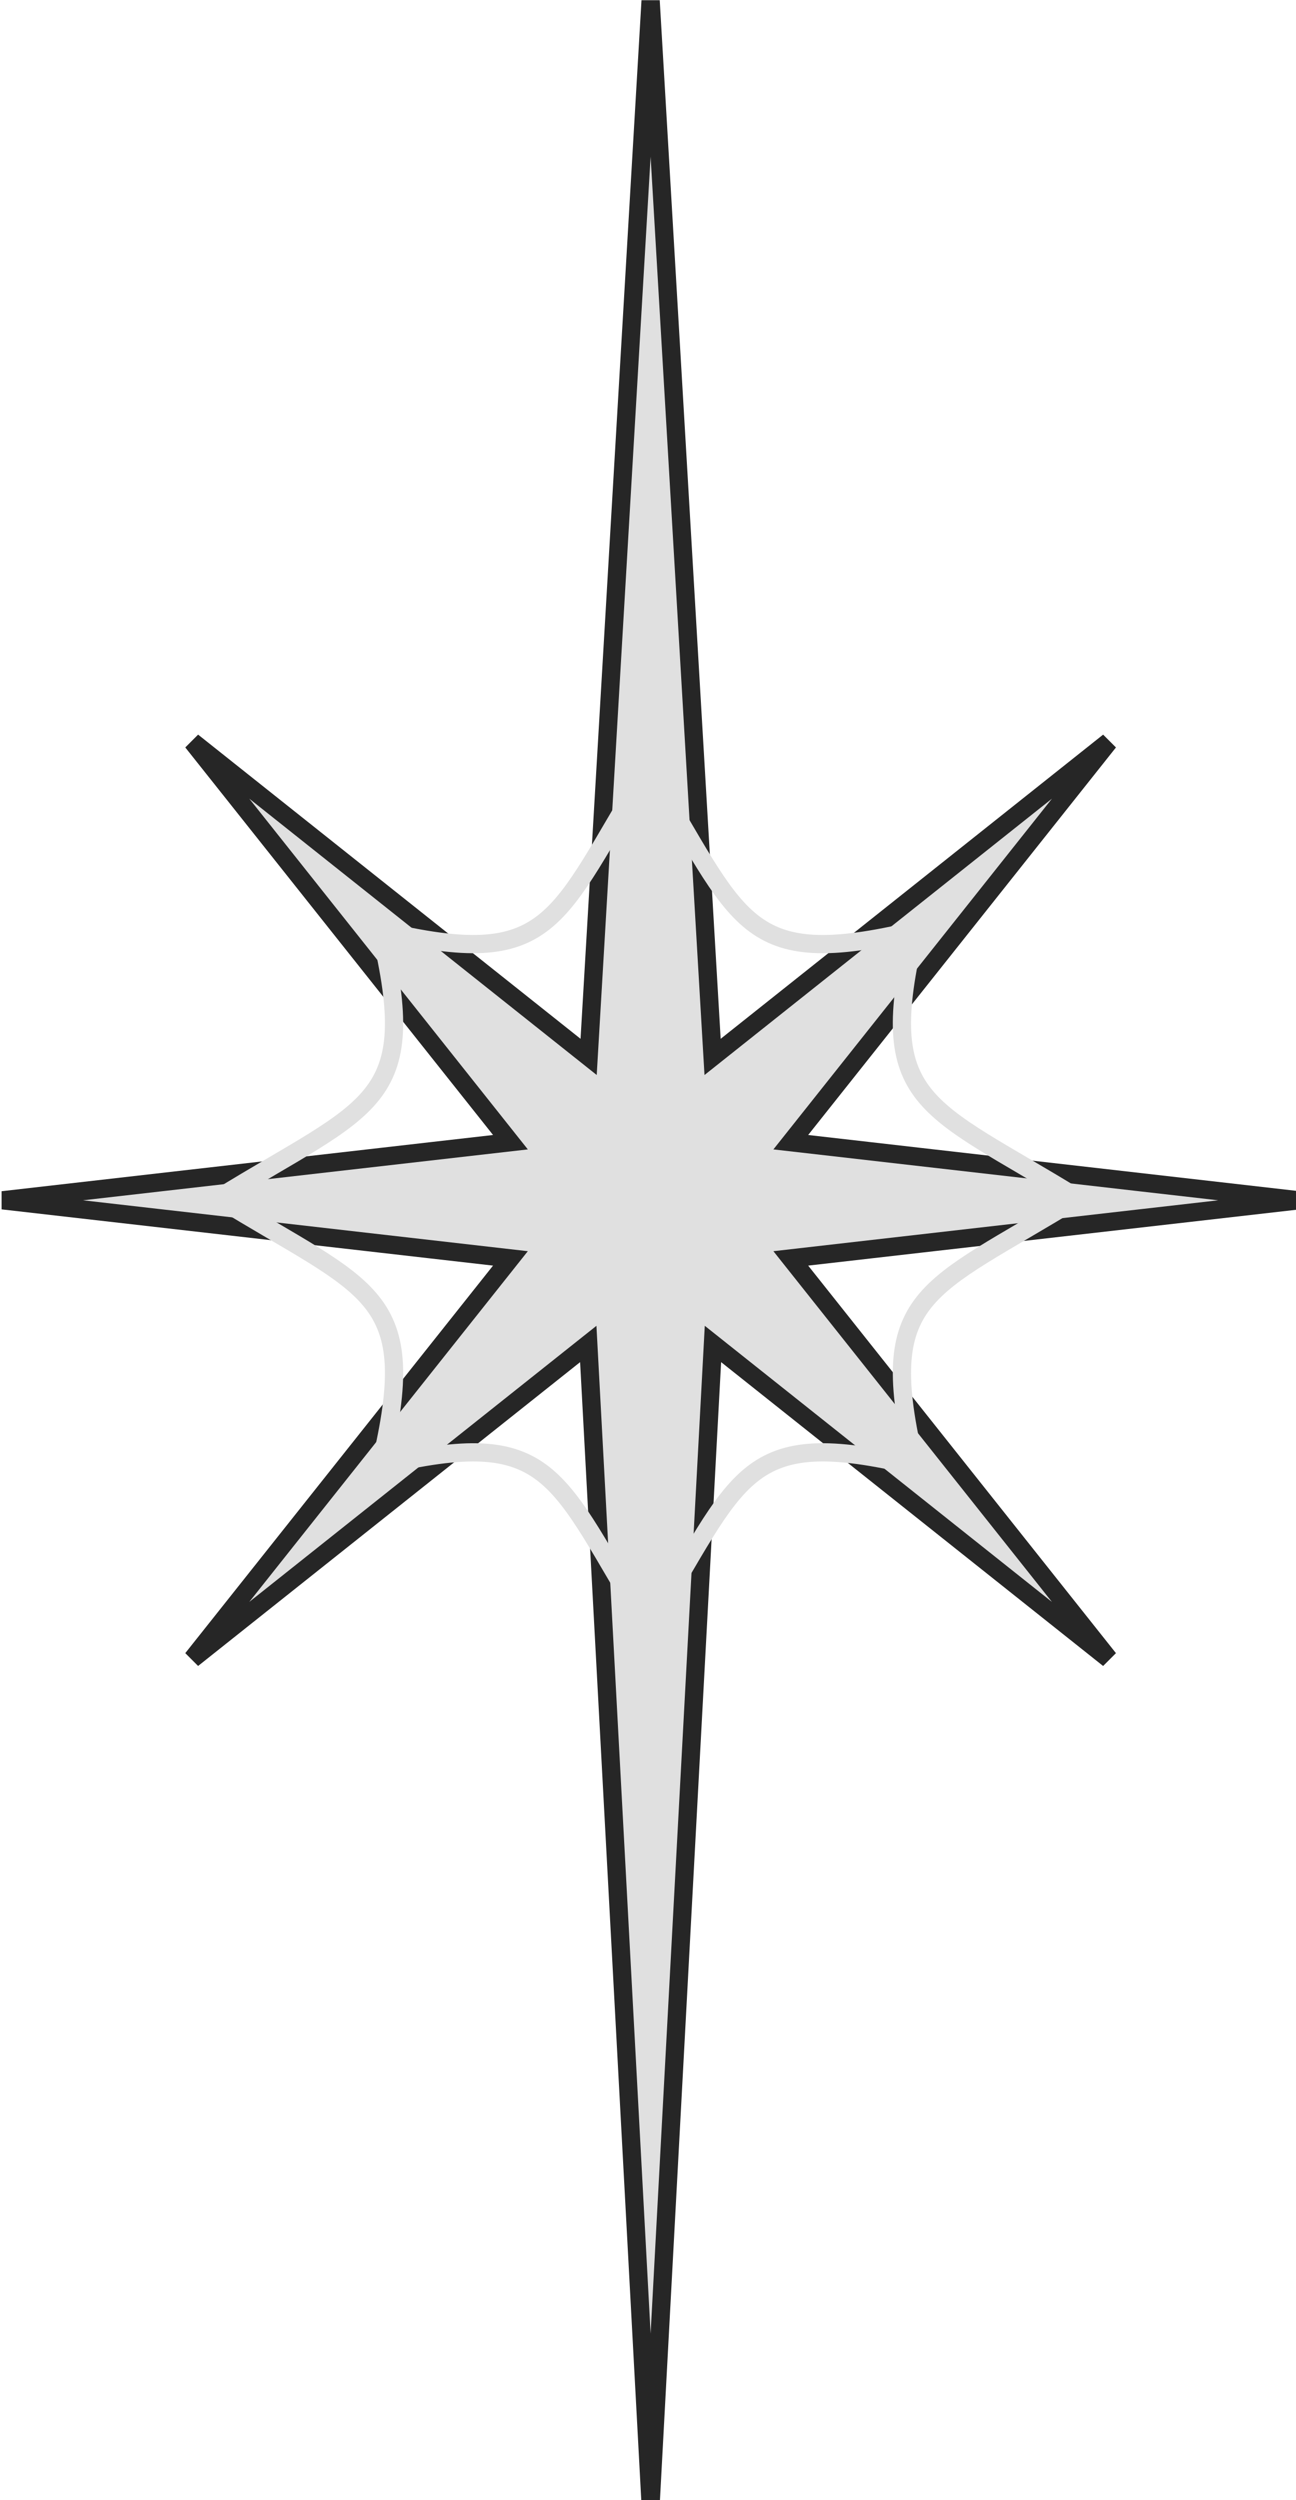 <?xml version="1.0" encoding="UTF-8" standalone="no"?>
<svg
   xmlns:dc="http://purl.org/dc/elements/1.1/"
   xmlns:cc="http://creativecommons.org/ns#"
   xmlns:rdf="http://www.w3.org/1999/02/22-rdf-syntax-ns#"
   xmlns:svg="http://www.w3.org/2000/svg"
   xmlns="http://www.w3.org/2000/svg"
   xmlns:sodipodi="http://sodipodi.sourceforge.net/DTD/sodipodi-0.dtd"
   xmlns:inkscape="http://www.inkscape.org/namespaces/inkscape"
   width="71.084mm"
   height="137.026mm"
   viewBox="0 0 71.084 137.026"
   version="1.1"
   id="svg8"
   inkscape:version="1.0.2 (394de47547, 2021-03-26)"
   sodipodi:docname="ungorian.svg">
  <defs
     id="defs2" />
  <sodipodi:namedview
     id="base"
     pagecolor="#262626"
     bordercolor="#666666"
     borderopacity="1.0"
     inkscape:pageopacity="0"
     inkscape:pageshadow="2"
     inkscape:zoom="0.49497475"
     inkscape:cx="-113.57778"
     inkscape:cy="325.63526"
     inkscape:document-units="mm"
     inkscape:current-layer="layer1"
     inkscape:document-rotation="0"
     showgrid="false"
     showguides="true"
     inkscape:guide-bbox="true"
     fit-margin-top="0"
     fit-margin-left="0"
     fit-margin-right="0"
     fit-margin-bottom="0"
     inkscape:window-width="1515"
     inkscape:window-height="679"
     inkscape:window-x="274"
     inkscape:window-y="144"
     inkscape:window-maximized="0">
    <sodipodi:guide
       position="35.542,76.502"
       orientation="1,0"
       id="guide2153" />
    <sodipodi:guide
       position="30.393,71.353"
       orientation="0,-1"
       id="guide2175" />
    <sodipodi:guide
       position="35.542,87.583"
       orientation="0,-1"
       id="guide2201" />
  </sodipodi:namedview>
  <g
     inkscape:label="Layer 1"
     inkscape:groupmode="layer"
     id="layer1"
     transform="translate(-78.33,-58.806)">
    <g
       id="g2322">
      <path
         id="path983"
         style="fill:#e0e0e0;fill-opacity:1;stroke:#262626;stroke-width:3.78;stroke-linecap:butt;stroke-linejoin:miter;stroke-miterlimit:4;stroke-dasharray:none;stroke-opacity:1"
         d="m 343.805,25.875 -12.83,218.443 -82.004,-65.178 65.822,82.82 -105.107,12.016 105.105,12.018 -65.822,82.816 81.932,-65.117 12.904,239.863 12.902,-239.865 81.932,65.121 -65.822,-82.818 105.104,-12.016 -105.104,-12.018 65.824,-82.818 -82.01,65.18 z"
         transform="matrix(0.265,0,0,0.265,22.907,51.989)" />
      <path
         id="path2199"
         style="fill:#808000;fill-opacity:0;stroke:#e0e0e0;stroke-width:1;stroke-linecap:butt;stroke-linejoin:miter;stroke-miterlimit:4;stroke-dasharray:none;stroke-opacity:1"
         d="m 113.872,100.915 -5.1e-4,5.2e-4 v 5.1e-4 c -5.138,8.337 -5.138,11.157 -14.69,8.873 l -5.16e-4,-5.2e-4 c 2.285,9.552 -0.536,9.552 -8.873,14.691 8.338,5.138 11.158,5.139 8.873,14.69 h 5.16e-4 c 9.551,-2.284 9.552,0.536 14.69,8.873 l -5.2e-4,-2.821 5.2e-4,-20.743 v 20.743 2.821 c 5.138,-8.338 5.139,-11.158 14.69,-8.873 h 5.2e-4 c -2.284,-9.551 0.536,-9.552 8.873,-14.69 -8.338,-5.138 -11.158,-5.139 -8.873,-14.69 -9.552,2.285 -9.552,-0.536 -14.69,-8.873 z" />
    </g>
  </g>
</svg>
